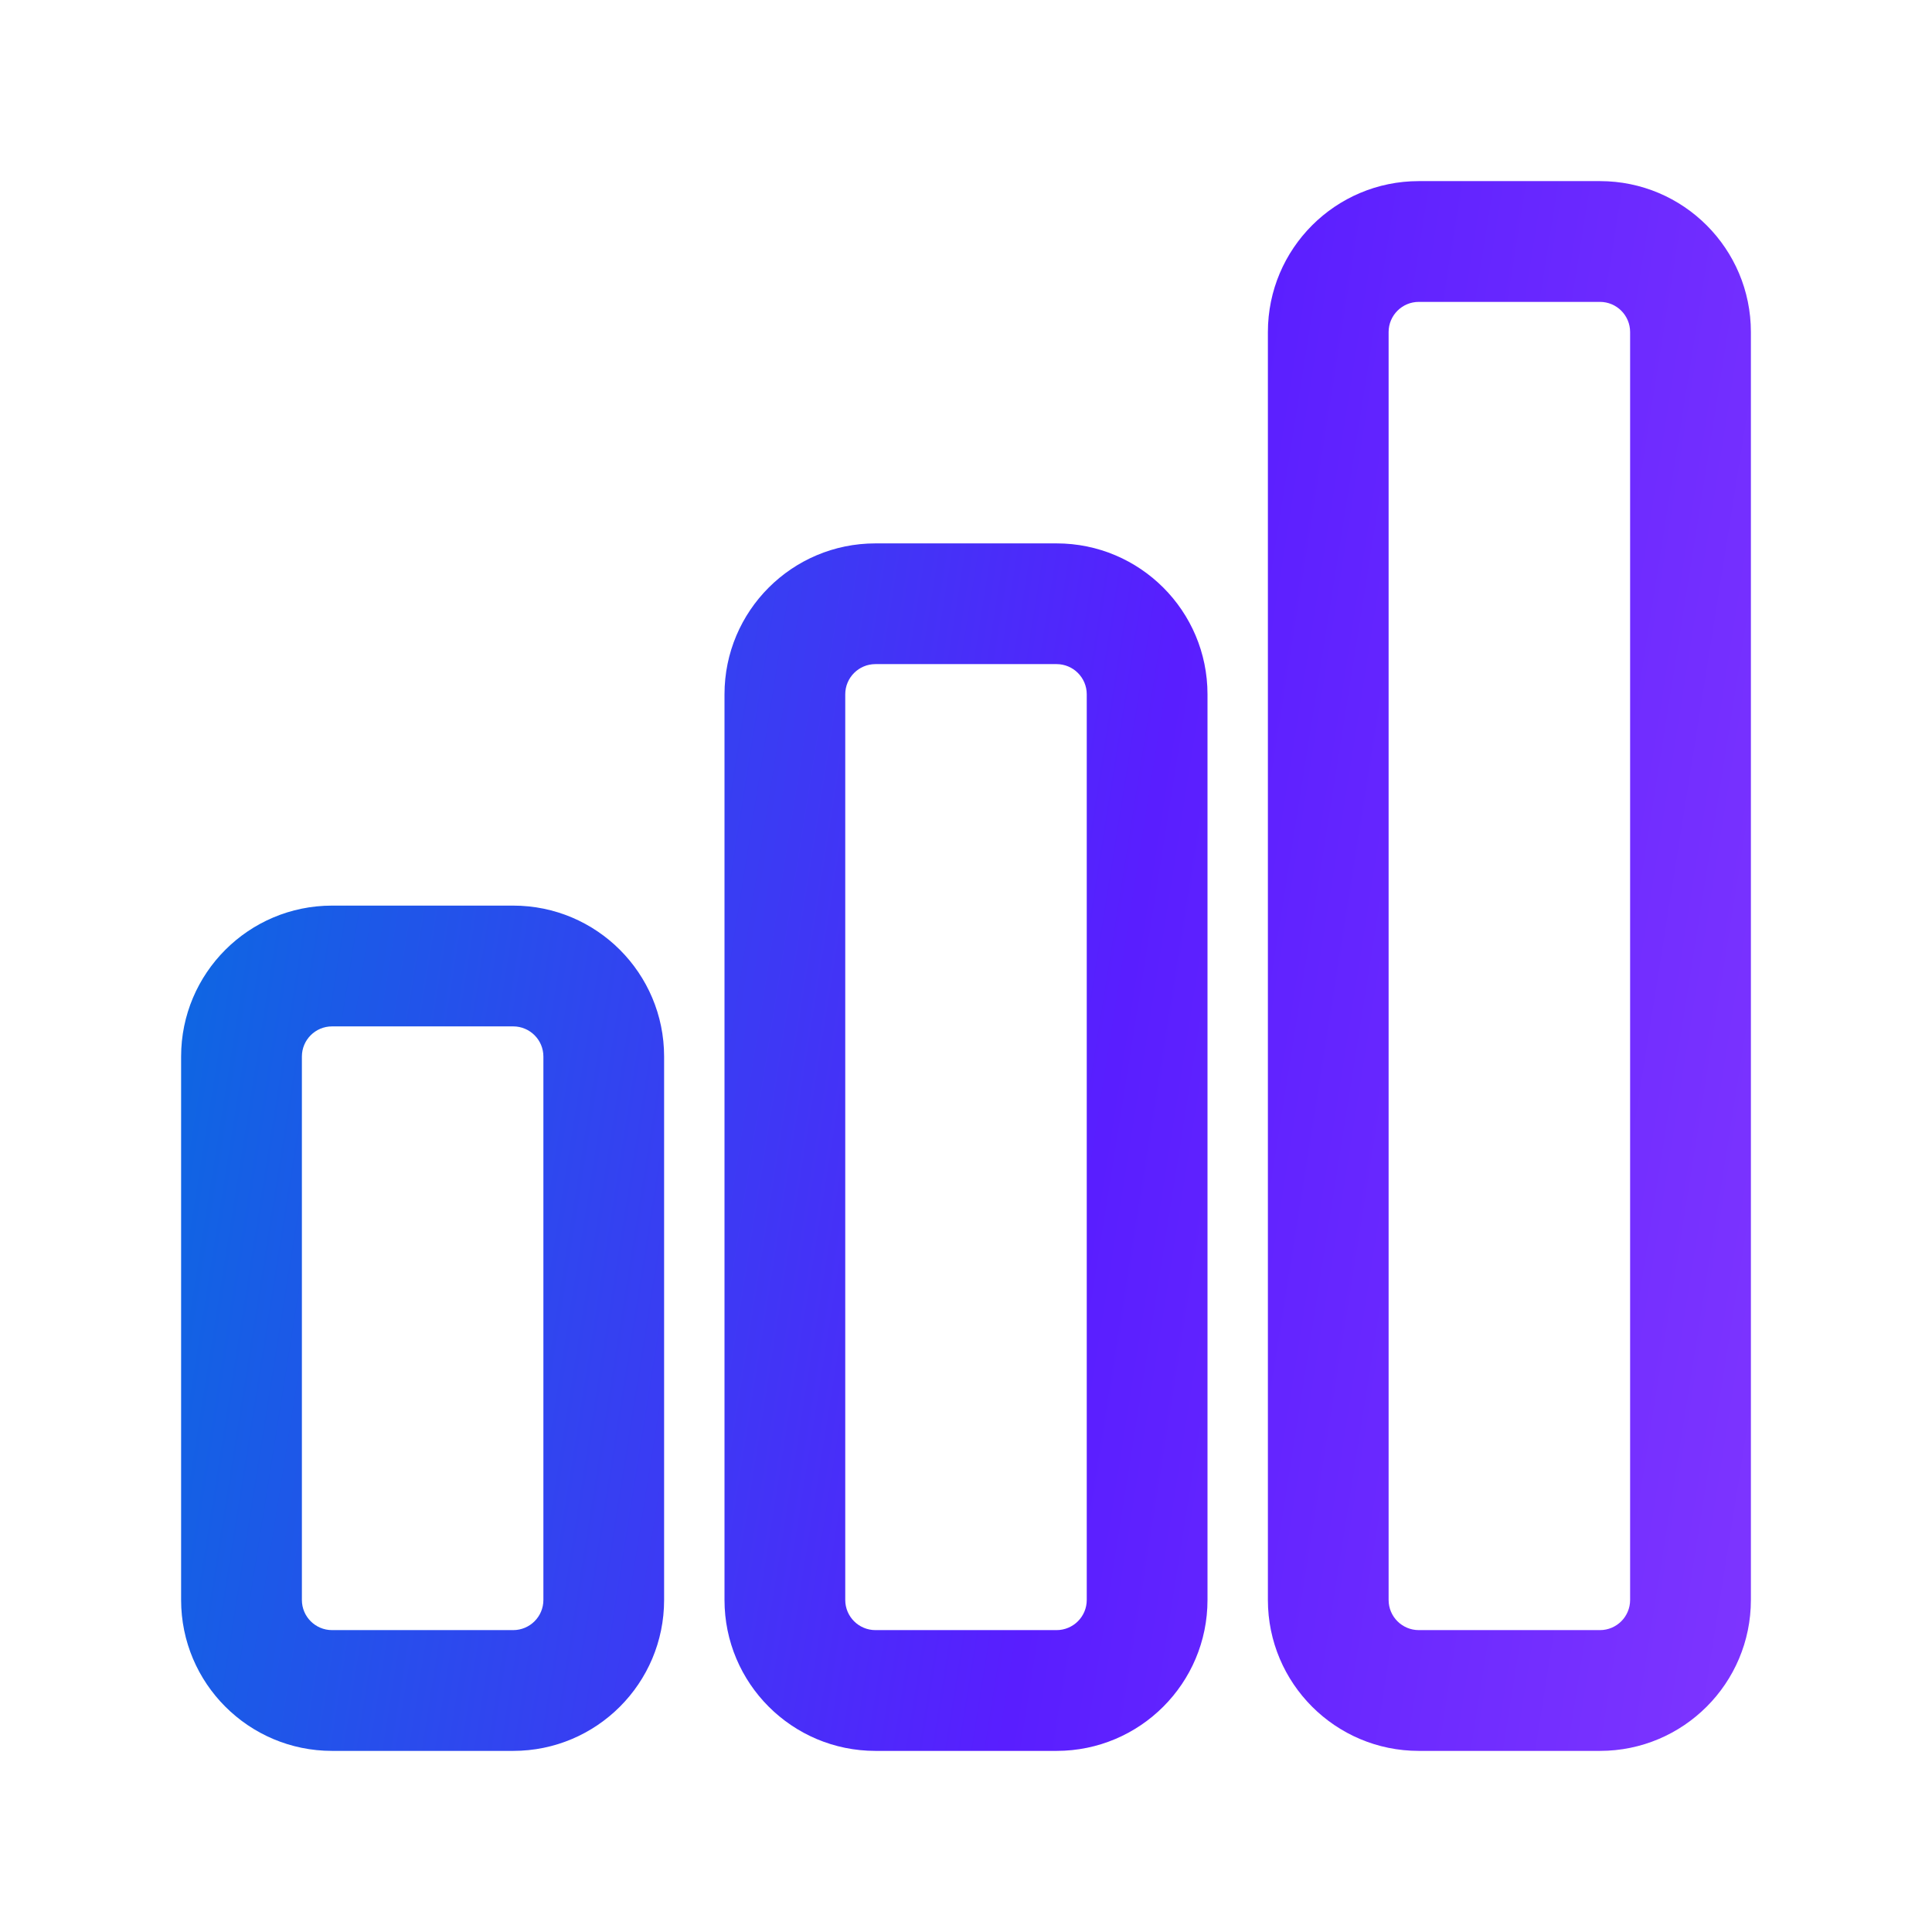 <svg width="62" height="62" viewBox="0 0 62 62" fill="none" xmlns="http://www.w3.org/2000/svg">
<path fill-rule="evenodd" clip-rule="evenodd" d="M40.688 10.656C40.688 7.981 42.856 5.812 45.531 5.812H51.344C54.019 5.812 56.188 7.981 56.188 10.656V51.344C56.188 54.019 54.019 56.188 51.344 56.188H45.531C42.856 56.188 40.688 54.019 40.688 51.344V10.656ZM45.531 9.688C44.996 9.688 44.562 10.121 44.562 10.656V51.344C44.562 51.879 44.996 52.312 45.531 52.312H51.344C51.879 52.312 52.312 51.879 52.312 51.344V10.656C52.312 10.121 51.879 9.688 51.344 9.688H45.531ZM23.25 22.281C23.25 19.606 25.419 17.438 28.094 17.438H33.906C36.581 17.438 38.75 19.606 38.75 22.281V51.344C38.75 54.019 36.581 56.188 33.906 56.188H28.094C25.419 56.188 23.25 54.019 23.25 51.344V22.281ZM28.094 21.312C27.559 21.312 27.125 21.746 27.125 22.281V51.344C27.125 51.879 27.559 52.312 28.094 52.312H33.906C34.441 52.312 34.875 51.879 34.875 51.344V22.281C34.875 21.746 34.441 21.312 33.906 21.312H28.094ZM5.812 33.906C5.812 31.231 7.981 29.062 10.656 29.062H16.469C19.144 29.062 21.312 31.231 21.312 33.906V51.344C21.312 54.019 19.144 56.188 16.469 56.188H10.656C7.981 56.188 5.812 54.019 5.812 51.344V33.906ZM10.656 32.938C10.121 32.938 9.688 33.371 9.688 33.906V51.344C9.688 51.879 10.121 52.312 10.656 52.312H16.469C17.004 52.312 17.438 51.879 17.438 51.344V33.906C17.438 33.371 17.004 32.938 16.469 32.938H10.656Z" fill="url(#paint0_linear_19231_2035)"/>
<defs>
<linearGradient id="paint0_linear_19231_2035" x1="5.812" y1="-4.971" x2="79.319" y2="6.687" gradientUnits="userSpaceOnUse">
<stop stop-color="#0074DD"/>
<stop offset="0.479" stop-color="#591EFF"/>
<stop offset="1" stop-color="#9644FF"/>
</linearGradient>
</defs>
</svg>
